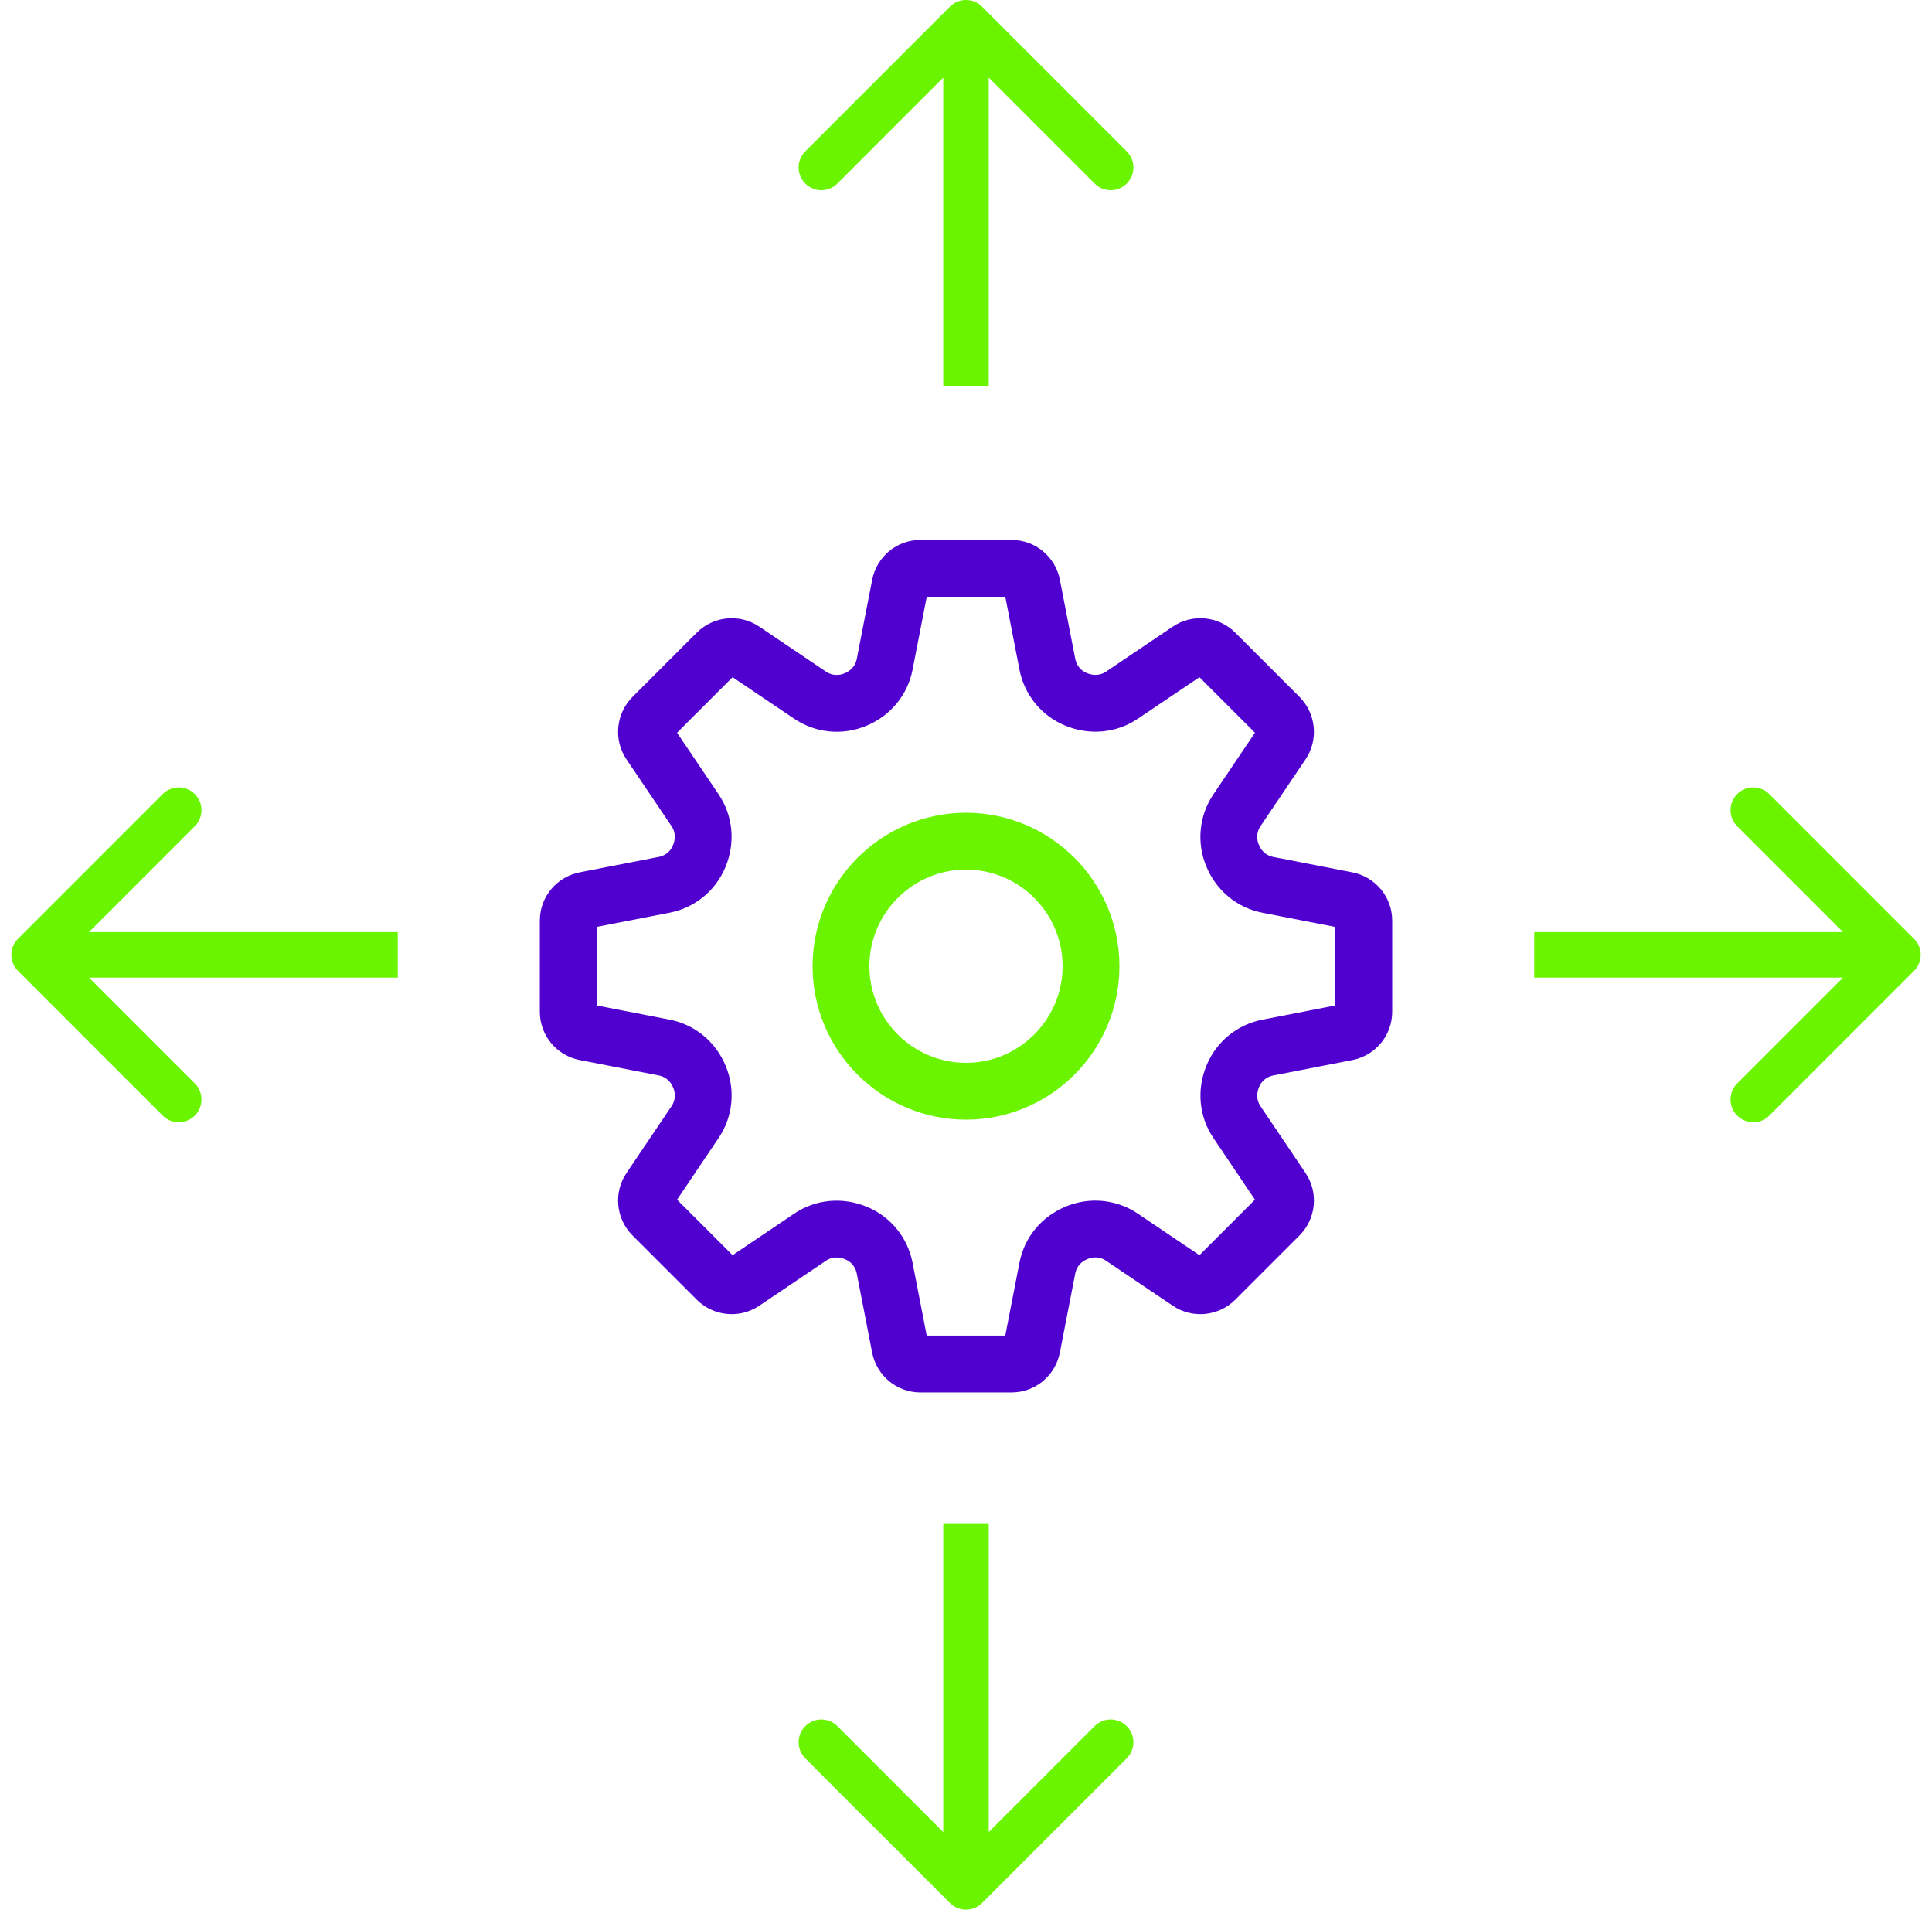 <?xml version="1.0" encoding="UTF-8"?> <svg xmlns="http://www.w3.org/2000/svg" fill="none" height="84" viewBox="0 0 85 84" width="85"><path d="m55.781 38.921 3.476.677c.433.085.744.457.744.896v4.012c0 .439-.311.811-.744.896l-3.476.677c-.695.134-1.274.604-1.543 1.262-.287.689-.213 1.433.183 2.018l1.982 2.939c.244.36.195.848-.11 1.159l-2.835 2.835c-.311.305-.799.354-1.159.11l-2.939-1.982c-.585-.397-1.329-.469-1.988-.195-.689.281-1.159.86-1.293 1.555l-.677 3.476c-.085.433-.457.744-.896.744h-4.012c-.439 0-.811-.311-.896-.744l-.677-3.476c-.134-.695-.604-1.274-1.262-1.543-.689-.286-1.433-.213-2.018.183l-2.939 1.982c-.36.244-.848.195-1.159-.11l-2.835-2.835c-.305-.311-.354-.799-.11-1.159l1.982-2.939c.396-.585.469-1.329.195-1.988-.281-.689-.86-1.159-1.555-1.293l-3.476-.677c-.433-.085-.744-.457-.744-.896v-4.012c0-.439.311-.811.744-.896l3.476-.677c.695-.134 1.274-.604 1.543-1.262.287-.689.213-1.433-.183-2.018l-1.982-2.939c-.244-.36-.195-.848.11-1.159l2.835-2.835c.311-.305.799-.354 1.159-.11l2.939 1.982c.585.396 1.329.469 1.988.195.689-.281 1.159-.86 1.293-1.555l.677-3.476c.085-.433.457-.744.896-.744h4.012c.439 0 .811.311.896.744l.677 3.476c.134.695.604 1.274 1.262 1.543.689.286 1.433.213 2.018-.183l2.939-1.982c.36-.244.848-.195 1.159.11l2.835 2.835c.305.311.354.799.11 1.159l-1.982 2.939c-.396.585-.469 1.329-.195 1.988.281.689.86 1.159 1.555 1.293z" stroke="#5001d0" stroke-width="2.5"></path><path d="m42.5 48c-3.03 0-5.5-2.47-5.5-5.5s2.47-5.5 5.5-5.5 5.5 2.47 5.5 5.5-2.47 5.5-5.5 5.5z" stroke="#6af400" stroke-width="2.5"></path><g fill="#6af400"><path d="m43.207.293c-.391-.391-1.024-.391-1.414 0l-6.364 6.364c-.391.391-.391 1.024 0 1.414.391.391 1.024.391 1.414 0l5.657-5.657 5.657 5.657c.391.391 1.024.391 1.414 0 .391-.391.391-1.024 0-1.414zm-1.707.707v16h2v-16z"></path><path d="m41.793 83.707c.391.391 1.024.391 1.414 0l6.364-6.364c.391-.391.391-1.024 0-1.414-.391-.391-1.024-.391-1.414 0l-5.657 5.657-5.657-5.657c-.391-.391-1.024-.391-1.414 0-.391.391-.391 1.024 0 1.414zm1.707-.707v-16h-2v16z"></path><path d="m84.207 42.707c.391-.391.391-1.024 0-1.414l-6.364-6.364c-.391-.391-1.024-.391-1.414 0-.391.391-.391 1.024 0 1.414l5.657 5.657-5.657 5.657c-.391.391-.391 1.024 0 1.414.391.391 1.024.391 1.414 0zm-.707-1.707h-16v2h16z"></path><path d="m.793 41.293c-.391.391-.391 1.024 0 1.414l6.364 6.364c.391.391 1.024.391 1.414 0 .391-.391.391-1.024 0-1.414l-5.657-5.657 5.657-5.657c.391-.391.391-1.024 0-1.414-.391-.391-1.024-.391-1.414 0zm.707 1.707h16v-2h-16z"></path></g></svg> 